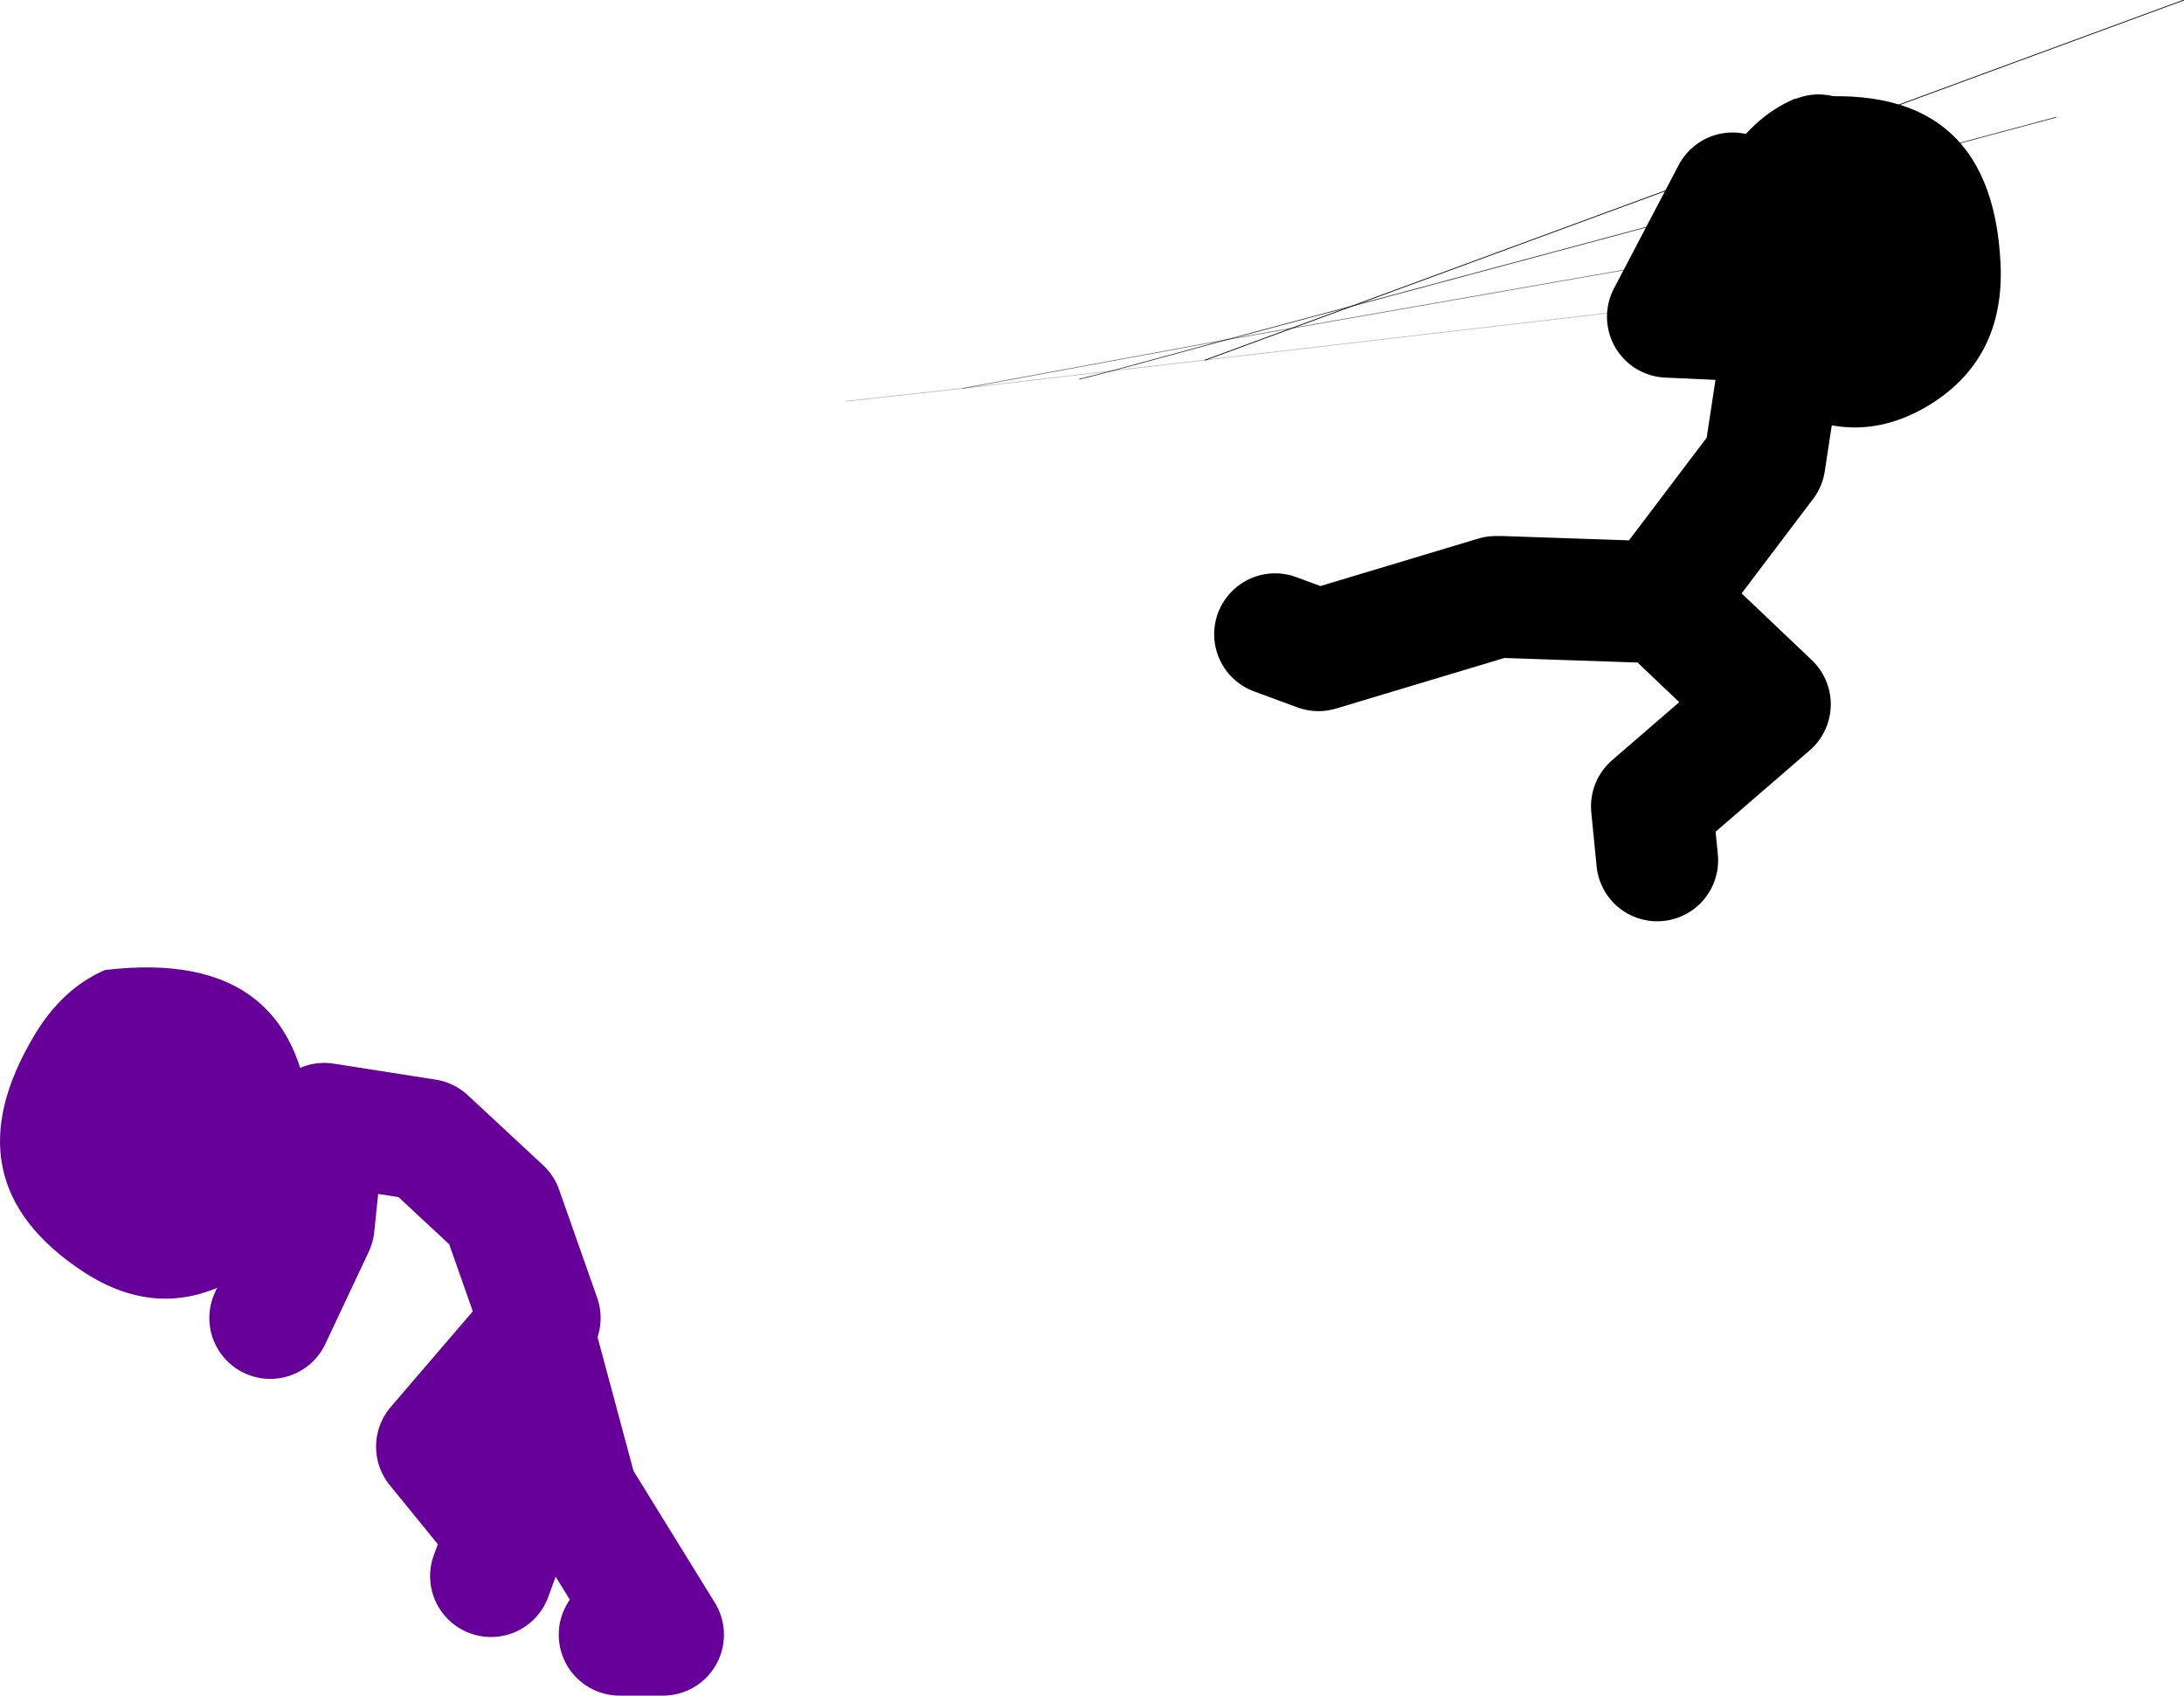 <?xml version="1.0" encoding="UTF-8" standalone="no"?>
<svg xmlns:xlink="http://www.w3.org/1999/xlink" height="111.35px" width="143.45px" xmlns="http://www.w3.org/2000/svg">
  <g transform="matrix(1.0, 0.0, 0.0, 1.0, 79.7, 19.9)">
    <path d="M-6.65 4.45 L-8.8 5.0 M0.9 2.4 L-6.65 4.45 M55.35 -12.2 L0.9 2.4" fill="none" stroke="#000000" stroke-linecap="round" stroke-linejoin="round" stroke-opacity="0.753" stroke-width="0.05"/>
    <path d="M0.9 2.4 L-16.45 5.6 M0.9 2.4 L49.1 -6.05" fill="none" stroke="#000000" stroke-linecap="round" stroke-linejoin="round" stroke-opacity="0.502" stroke-width="0.05"/>
    <path d="M-6.65 4.45 L-16.45 5.6 -24.15 6.45 M-6.65 4.45 L41.9 -1.2" fill="none" stroke="#000000" stroke-linecap="round" stroke-linejoin="round" stroke-opacity="0.251" stroke-width="0.05"/>
    <path d="M-44.25 66.65 L-46.75 59.55 -51.7 54.95 -58.4 53.9 -59.1 60.6 -61.95 66.65 M-39.0 87.45 L-36.15 87.45 -41.8 78.3 -44.65 67.7 -51.0 75.1 -46.4 80.75 -47.45 83.6" fill="none" stroke="#660099" stroke-linecap="round" stroke-linejoin="round" stroke-width="8.0"/>
    <path d="M-72.8 43.8 Q-59.85 42.25 -59.25 54.6 -58.95 60.95 -64.1 64.0 -69.15 66.95 -74.25 63.6 -83.2 57.7 -77.45 48.1 -75.6 45.0 -72.8 43.8" fill="#660099" fill-rule="evenodd" stroke="none"/>
    <path d="M29.5 19.3 L36.2 10.45 37.6 1.25 29.85 0.9 34.1 -7.2 M18.55 19.3 L6.9 22.8 4.05 21.75 M29.5 19.65 L36.55 26.35 28.8 33.05 29.15 36.6 M29.15 19.65 L18.9 19.3 M41.5 1.65 L39.75 -9.7" fill="none" stroke="#000000" stroke-linecap="round" stroke-linejoin="round" stroke-width="8.0"/>
    <path d="M38.15 -13.4 Q51.1 -15.0 51.7 -2.6 52.0 3.75 46.85 6.8 41.8 9.75 36.65 6.35 27.7 0.5 33.5 -9.1 35.35 -12.2 38.15 -13.4" fill="#000000" fill-rule="evenodd" stroke="none"/>
    <path d="M63.75 -19.9 L-0.55 3.75" fill="none" stroke="#000000" stroke-linecap="round" stroke-linejoin="round" stroke-width="0.05"/>
  </g>
</svg>
